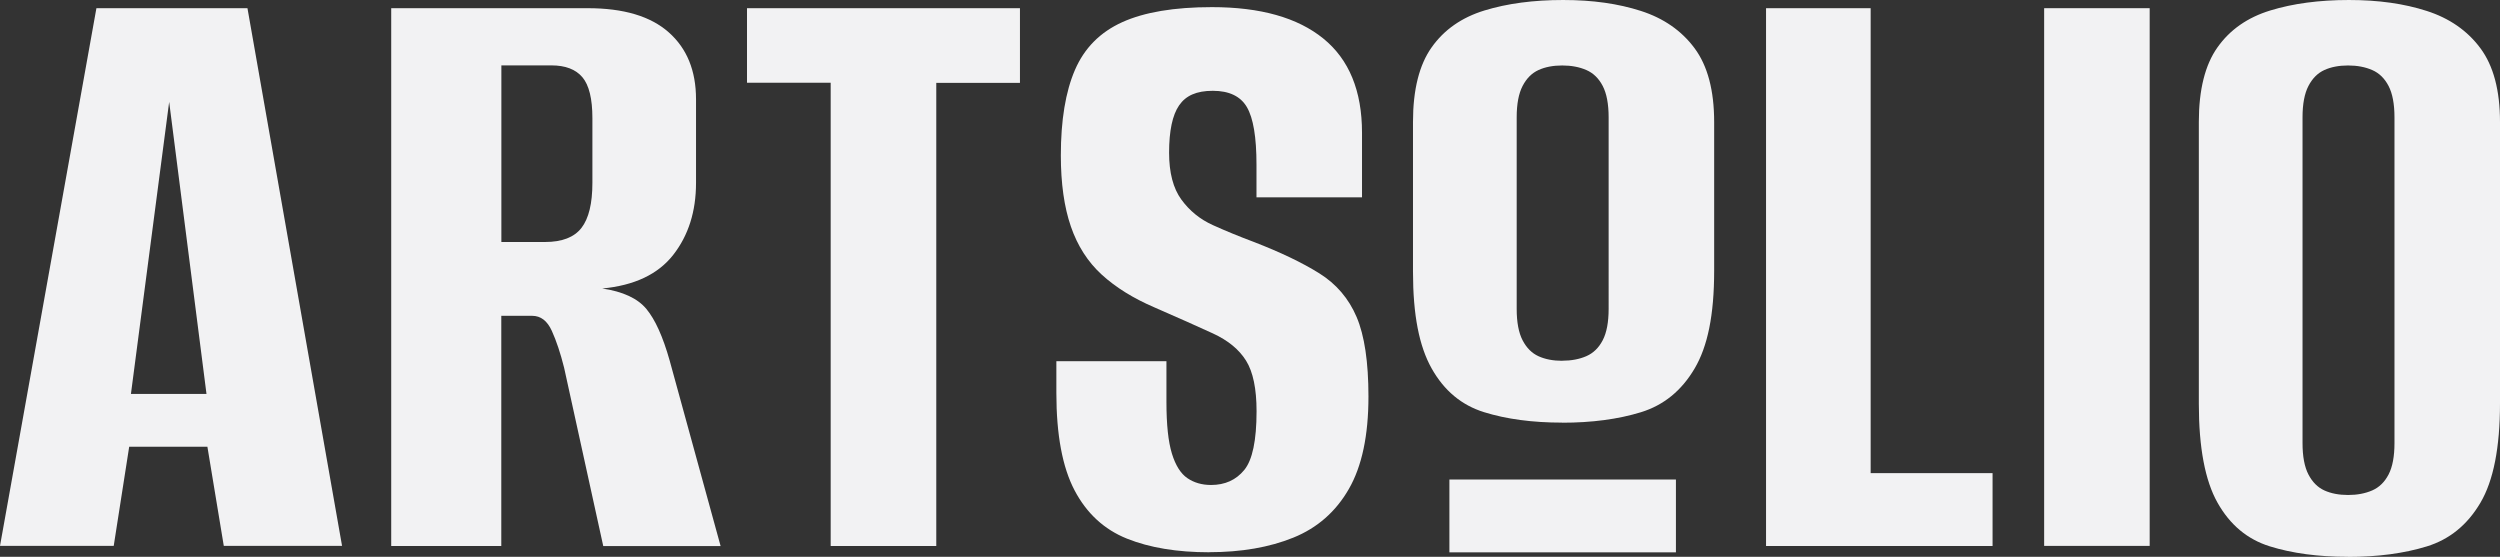 <?xml version="1.0" encoding="UTF-8"?><svg id="Layer_1" xmlns="http://www.w3.org/2000/svg" viewBox="0 0 329.55 73.4"><rect x="0" y="0" width="329.55" height="73.4" fill="#333333" stroke="none"/><defs><style>.cls-1{fill:#f2f2f3;}</style></defs><path class="cls-1" d="M0,71.96L12.71,1.08h19.91l12.47,70.88h-15.59l-2.16-13.07h-10.31l-2.04,13.07H0ZM17.27,51.93h9.95l-4.92-38.5-5.04,38.5Z"/><path class="cls-1" d="M51.57,71.96V1.08h25.91c4.72,0,8.28,1.06,10.67,3.18,2.4,2.12,3.6,5.06,3.6,8.82v11.03c0,3.76-1,6.92-3,9.48-2,2.56-5.12,4.04-9.36,4.44,2.72.4,4.66,1.3,5.82,2.7,1.16,1.4,2.18,3.66,3.06,6.78l6.72,24.47h-15.47l-5.16-23.51c-.48-1.92-1.02-3.54-1.62-4.86-.6-1.32-1.46-1.98-2.58-1.98h-4.08v30.34h-14.51ZM66.09,31.9h5.76c2.24,0,3.84-.62,4.8-1.86.96-1.24,1.44-3.22,1.44-5.94v-8.52c0-2.56-.44-4.36-1.32-5.4-.88-1.04-2.24-1.56-4.08-1.56h-6.6v23.27Z"/><path class="cls-1" d="M109.5,71.96V10.91h-11.03V1.08h35.98v9.84h-11.03v61.05h-13.91Z"/><path class="cls-1" d="M159.4,72.8c-4.24,0-7.86-.6-10.85-1.8s-5.3-3.32-6.9-6.36c-1.6-3.04-2.4-7.32-2.4-12.83v-4.2h14.51v5.4c0,2.96.24,5.22.72,6.78.48,1.56,1.16,2.64,2.04,3.24.88.6,1.92.9,3.12.9,1.84,0,3.3-.66,4.38-1.98s1.62-3.9,1.62-7.74c0-2.96-.46-5.18-1.38-6.66-.92-1.48-2.38-2.68-4.38-3.6-2-.92-4.56-2.06-7.68-3.42-2.8-1.2-5.12-2.64-6.96-4.32-1.84-1.68-3.2-3.8-4.08-6.36-.88-2.56-1.32-5.68-1.32-9.36,0-4.64.62-8.4,1.86-11.27,1.24-2.88,3.32-4.98,6.24-6.3,2.92-1.32,6.85-1.98,11.81-1.98,6.4,0,11.29,1.38,14.69,4.14,3.4,2.76,5.1,6.9,5.1,12.41v8.52h-13.91v-4.32c0-3.6-.42-6.12-1.26-7.56-.84-1.44-2.34-2.16-4.5-2.16s-3.56.64-4.44,1.92c-.88,1.28-1.32,3.36-1.32,6.24,0,2.64.54,4.7,1.62,6.18,1.08,1.48,2.46,2.6,4.14,3.36,1.68.76,3.48,1.5,5.4,2.22,3.52,1.36,6.4,2.74,8.64,4.14,2.24,1.4,3.88,3.32,4.92,5.76,1.04,2.44,1.56,5.94,1.56,10.49,0,5.12-.86,9.18-2.58,12.17-1.72,3-4.16,5.14-7.32,6.42-3.16,1.28-6.86,1.92-11.09,1.92Z"/><path class="cls-1" d="M205.93,55.71c-3.92,0-7.36-.46-10.31-1.38-2.96-.92-5.26-2.84-6.9-5.76-1.64-2.92-2.46-7.01-2.46-12.76v-19.74c0-4.24.82-7.52,2.46-9.83,1.64-2.32,3.96-3.94,6.96-4.86,3-.92,6.46-1.38,10.37-1.38s7.26.48,10.25,1.44,5.36,2.6,7.08,4.92c1.72,2.32,2.58,5.56,2.58,9.72v19.62c0,5.84-.86,9.97-2.58,12.88-1.72,2.92-4.08,4.84-7.08,5.76-3,.92-6.46,1.38-10.38,1.38ZM205.93,47.55c1.2,0,2.26-.2,3.18-.6.92-.4,1.64-1.1,2.16-2.1.52-1,.78-2.38.78-4.14V15.47c0-1.76-.26-3.14-.78-4.14-.52-1-1.24-1.7-2.16-2.1-.92-.4-1.98-.6-3.18-.6s-2.24.2-3.12.6c-.88.4-1.58,1.1-2.1,2.1-.52,1-.78,2.38-.78,4.14v25.25c0,1.76.26,3.14.78,4.14.52,1,1.22,1.7,2.1,2.1.88.4,1.92.6,3.12.6Z"/><path class="cls-1" d="M232.8,71.96V1.08h13.79v61.29h16.07v9.6h-29.86Z"/><path class="cls-1" d="M269.46,71.96V1.08h13.91v70.88h-13.91Z"/><path class="cls-1" d="M309.52,73.4c-3.92,0-7.36-.46-10.31-1.38-2.96-.92-5.26-2.84-6.9-5.76-1.64-2.92-2.46-7.26-2.46-13.01V16.07c0-4.24.82-7.52,2.46-9.83,1.64-2.32,3.96-3.94,6.96-4.86,3-.92,6.46-1.38,10.37-1.38s7.26.48,10.25,1.44,5.36,2.6,7.08,4.92c1.72,2.32,2.58,5.56,2.58,9.72v37.06c0,5.84-.86,10.22-2.58,13.13-1.72,2.92-4.08,4.84-7.08,5.76-3,.92-6.46,1.38-10.38,1.38ZM309.52,65.25c1.2,0,2.26-.2,3.18-.6.92-.4,1.64-1.1,2.16-2.1.52-1,.78-2.38.78-4.14V15.47c0-1.76-.26-3.14-.78-4.14-.52-1-1.24-1.7-2.16-2.1-.92-.4-1.98-.6-3.18-.6s-2.24.2-3.12.6c-.88.4-1.58,1.1-2.1,2.1-.52,1-.78,2.38-.78,4.14v42.94c0,1.76.26,3.14.78,4.14.52,1,1.22,1.7,2.1,2.1.88.4,1.92.6,3.12.6Z"/><rect class="cls-1" x="191.06" y="63.21" width="29.86" height="9.6"/></svg>